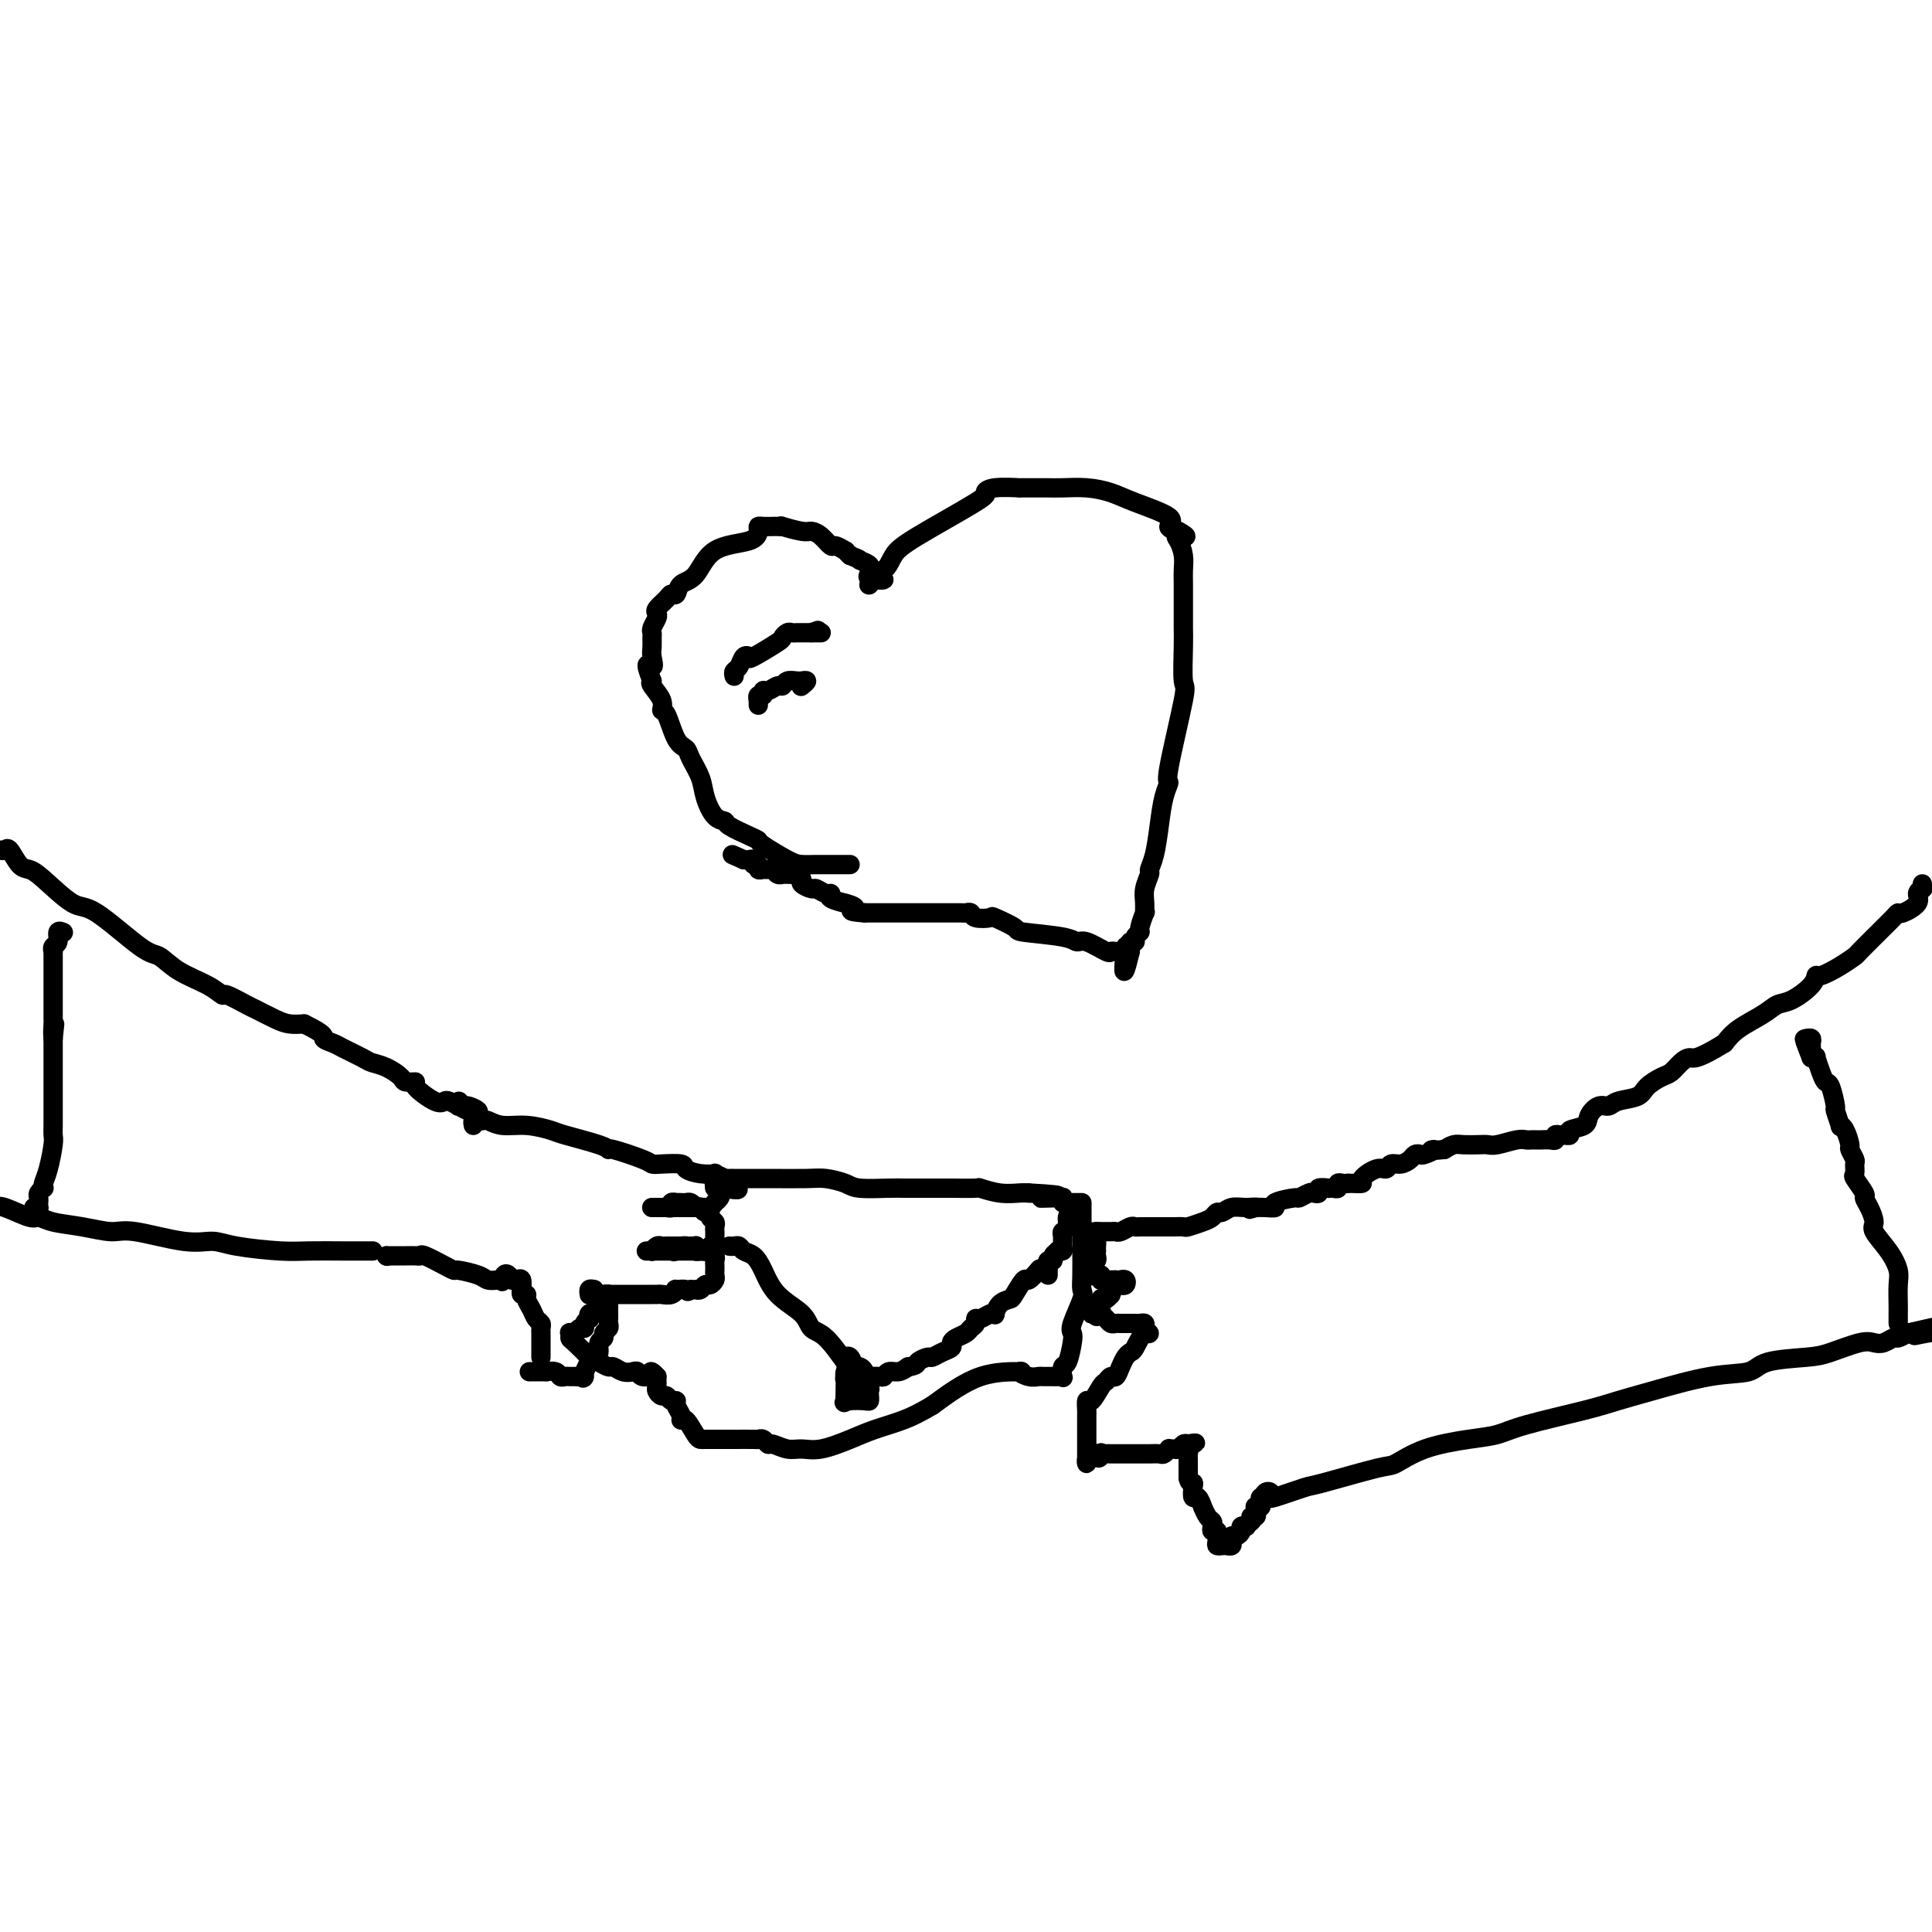 <svg viewBox='0 0 400 400' version='1.1' xmlns='http://www.w3.org/2000/svg' xmlns:xlink='http://www.w3.org/1999/xlink'><g fill='none' stroke='#000000' stroke-width='4' stroke-linecap='round' stroke-linejoin='round'><path d='M0,176c0.357,0.084 0.715,0.169 1,0c0.285,-0.169 0.499,-0.591 1,0c0.501,0.591 1.290,2.194 2,3c0.710,0.806 1.341,0.815 2,1c0.659,0.185 1.344,0.545 3,2c1.656,1.455 4.282,4.007 6,5c1.718,0.993 2.529,0.429 5,2c2.471,1.571 6.603,5.276 9,7c2.397,1.724 3.059,1.465 4,2c0.941,0.535 2.161,1.863 4,3c1.839,1.137 4.297,2.082 6,3c1.703,0.918 2.651,1.808 3,2c0.349,0.192 0.099,-0.313 1,0c0.901,0.313 2.954,1.443 4,2c1.046,0.557 1.084,0.541 2,1c0.916,0.459 2.708,1.393 4,2c1.292,0.607 2.083,0.888 3,1c0.917,0.112 1.958,0.056 3,0'/><path d='M63,212c4.824,2.329 3.882,2.652 4,3c0.118,0.348 1.294,0.722 2,1c0.706,0.278 0.943,0.459 2,1c1.057,0.541 2.936,1.441 4,2c1.064,0.559 1.313,0.776 2,1c0.687,0.224 1.813,0.453 3,1c1.187,0.547 2.436,1.412 3,2c0.564,0.588 0.441,0.900 1,1c0.559,0.100 1.798,-0.012 2,0c0.202,0.012 -0.634,0.150 0,1c0.634,0.850 2.737,2.414 4,3c1.263,0.586 1.686,0.195 2,0c0.314,-0.195 0.520,-0.195 1,0c0.480,0.195 1.233,0.584 2,1c0.767,0.416 1.547,0.857 2,1c0.453,0.143 0.580,-0.014 1,0c0.420,0.014 1.133,0.200 1,0c-0.133,-0.200 -1.113,-0.785 -2,-1c-0.887,-0.215 -1.682,-0.062 -2,0c-0.318,0.062 -0.159,0.031 0,0'/><path d='M95,228c0.000,0.000 0.100,0.100 0.1,0.1'/><path d='M98,233c-0.087,-0.420 -0.173,-0.841 0,-1c0.173,-0.159 0.607,-0.058 1,0c0.393,0.058 0.746,0.071 1,0c0.254,-0.071 0.409,-0.227 1,0c0.591,0.227 1.619,0.838 3,1c1.381,0.162 3.117,-0.124 5,0c1.883,0.124 3.914,0.658 5,1c1.086,0.342 1.226,0.490 3,1c1.774,0.510 5.182,1.380 7,2c1.818,0.620 2.046,0.989 2,1c-0.046,0.011 -0.366,-0.338 1,0c1.366,0.338 4.416,1.361 6,2c1.584,0.639 1.700,0.893 2,1c0.300,0.107 0.782,0.067 2,0c1.218,-0.067 3.172,-0.162 4,0c0.828,0.162 0.531,0.582 1,1c0.469,0.418 1.706,0.833 3,1c1.294,0.167 2.646,0.086 3,0c0.354,-0.086 -0.289,-0.177 0,0c0.289,0.177 1.511,0.622 2,1c0.489,0.378 0.244,0.689 0,1'/><path d='M150,245c5.553,1.925 1.437,1.236 0,1c-1.437,-0.236 -0.193,-0.021 0,0c0.193,0.021 -0.666,-0.153 -1,0c-0.334,0.153 -0.145,0.633 0,1c0.145,0.367 0.246,0.620 0,1c-0.246,0.380 -0.839,0.886 -1,1c-0.161,0.114 0.111,-0.166 0,0c-0.111,0.166 -0.604,0.776 -1,1c-0.396,0.224 -0.696,0.060 -1,0c-0.304,-0.060 -0.612,-0.016 -1,0c-0.388,0.016 -0.857,0.004 -1,0c-0.143,-0.004 0.038,-0.001 0,0c-0.038,0.001 -0.297,0.000 -1,0c-0.703,-0.000 -1.852,-0.000 -3,0'/><path d='M140,250c-1.262,0.000 -0.916,0.000 -1,0c-0.084,-0.000 -0.597,-0.000 -1,0c-0.403,0.000 -0.697,0.000 -1,0c-0.303,-0.000 -0.614,-0.000 -1,0c-0.386,0.000 -0.846,0.000 -1,0c-0.154,-0.000 0.000,-0.000 0,0c-0.000,0.000 -0.154,0.001 0,0c0.154,-0.001 0.614,-0.004 1,0c0.386,0.004 0.696,0.015 1,0c0.304,-0.015 0.603,-0.057 1,0c0.397,0.057 0.894,0.211 1,0c0.106,-0.211 -0.179,-0.788 0,-1c0.179,-0.212 0.821,-0.057 1,0c0.179,0.057 -0.107,0.018 0,0c0.107,-0.018 0.606,-0.015 1,0c0.394,0.015 0.683,0.043 1,0c0.317,-0.043 0.662,-0.155 1,0c0.338,0.155 0.669,0.578 1,1'/><path d='M144,250c1.321,0.017 1.123,0.060 1,0c-0.123,-0.060 -0.173,-0.223 0,0c0.173,0.223 0.568,0.833 1,1c0.432,0.167 0.900,-0.109 1,0c0.100,0.109 -0.169,0.603 0,1c0.169,0.397 0.778,0.698 1,1c0.222,0.302 0.059,0.605 0,1c-0.059,0.395 -0.015,0.880 0,1c0.015,0.120 -0.000,-0.127 0,0c0.000,0.127 0.016,0.626 0,1c-0.016,0.374 -0.065,0.622 0,1c0.065,0.378 0.243,0.886 0,1c-0.243,0.114 -0.906,-0.166 -1,0c-0.094,0.166 0.382,0.776 0,1c-0.382,0.224 -1.622,0.060 -2,0c-0.378,-0.060 0.106,-0.016 0,0c-0.106,0.016 -0.802,0.004 -1,0c-0.198,-0.004 0.102,-0.001 0,0c-0.102,0.001 -0.605,0.000 -1,0c-0.395,-0.000 -0.683,-0.000 -1,0c-0.317,0.000 -0.662,0.000 -1,0c-0.338,-0.000 -0.669,-0.000 -1,0'/><path d='M140,259c-1.190,0.309 -0.164,0.083 0,0c0.164,-0.083 -0.533,-0.022 -1,0c-0.467,0.022 -0.703,0.006 -1,0c-0.297,-0.006 -0.655,-0.002 -1,0c-0.345,0.002 -0.677,0.000 -1,0c-0.323,-0.000 -0.637,0.001 -1,0c-0.363,-0.001 -0.774,-0.004 -1,0c-0.226,0.004 -0.268,0.015 0,0c0.268,-0.015 0.845,-0.057 1,0c0.155,0.057 -0.114,0.211 0,0c0.114,-0.211 0.609,-0.789 1,-1c0.391,-0.211 0.678,-0.057 1,0c0.322,0.057 0.677,0.015 1,0c0.323,-0.015 0.612,-0.004 1,0c0.388,0.004 0.874,0.001 1,0c0.126,-0.001 -0.107,-0.000 0,0c0.107,0.000 0.553,0.000 1,0'/><path d='M141,258c1.265,-0.154 0.927,-0.037 1,0c0.073,0.037 0.559,-0.004 1,0c0.441,0.004 0.839,0.054 1,0c0.161,-0.054 0.086,-0.210 0,0c-0.086,0.210 -0.182,0.788 0,1c0.182,0.212 0.641,0.060 1,0c0.359,-0.060 0.618,-0.027 1,0c0.382,0.027 0.887,0.048 1,0c0.113,-0.048 -0.166,-0.167 0,0c0.166,0.167 0.777,0.618 1,1c0.223,0.382 0.060,0.694 0,1c-0.060,0.306 -0.015,0.607 0,1c0.015,0.393 0.001,0.880 0,1c-0.001,0.120 0.011,-0.127 0,0c-0.011,0.127 -0.044,0.626 0,1c0.044,0.374 0.166,0.622 0,1c-0.166,0.378 -0.618,0.886 -1,1c-0.382,0.114 -0.694,-0.166 -1,0c-0.306,0.166 -0.608,0.776 -1,1c-0.392,0.224 -0.875,0.060 -1,0c-0.125,-0.060 0.107,-0.017 0,0c-0.107,0.017 -0.554,0.009 -1,0'/><path d='M143,267c-0.876,0.769 -0.567,0.192 -1,0c-0.433,-0.192 -1.607,0.001 -2,0c-0.393,-0.001 -0.004,-0.196 0,0c0.004,0.196 -0.376,0.785 -1,1c-0.624,0.215 -1.491,0.058 -2,0c-0.509,-0.058 -0.660,-0.015 -1,0c-0.340,0.015 -0.869,0.004 -1,0c-0.131,-0.004 0.138,-0.001 0,0c-0.138,0.001 -0.681,0.000 -1,0c-0.319,-0.000 -0.414,-0.000 -1,0c-0.586,0.000 -1.663,0.000 -2,0c-0.337,-0.000 0.064,-0.000 0,0c-0.064,0.000 -0.595,0.000 -1,0c-0.405,-0.000 -0.683,-0.000 -1,0c-0.317,0.000 -0.673,0.000 -1,0c-0.327,-0.000 -0.627,-0.000 -1,0c-0.373,0.000 -0.821,0.000 -1,0c-0.179,-0.000 -0.090,-0.000 0,0'/><path d='M126,268c-3.038,0.155 -2.135,0.041 -2,0c0.135,-0.041 -0.500,-0.010 -1,0c-0.500,0.010 -0.867,-0.001 -1,0c-0.133,0.001 -0.033,0.014 0,0c0.033,-0.014 -0.001,-0.055 0,0c0.001,0.055 0.039,0.207 0,0c-0.039,-0.207 -0.154,-0.773 0,-1c0.154,-0.227 0.577,-0.113 1,0'/><path d='M123,267c-0.511,0.067 -0.289,0.733 0,1c0.289,0.267 0.644,0.133 1,0'/><path d='M124,268c0.397,0.151 0.891,0.030 1,0c0.109,-0.030 -0.167,0.033 0,0c0.167,-0.033 0.777,-0.163 1,0c0.223,0.163 0.060,0.617 0,1c-0.060,0.383 -0.016,0.694 0,1c0.016,0.306 0.004,0.607 0,1c-0.004,0.393 0.000,0.879 0,1c-0.000,0.121 -0.004,-0.122 0,0c0.004,0.122 0.016,0.610 0,1c-0.016,0.390 -0.061,0.681 0,1c0.061,0.319 0.227,0.667 0,1c-0.227,0.333 -0.849,0.653 -1,1c-0.151,0.347 0.167,0.722 0,1c-0.167,0.278 -0.818,0.458 -1,1c-0.182,0.542 0.106,1.444 0,2c-0.106,0.556 -0.605,0.765 -1,1c-0.395,0.235 -0.684,0.496 -1,1c-0.316,0.504 -0.658,1.252 -1,2'/><path d='M121,284c-0.726,1.928 -0.040,1.248 0,1c0.040,-0.248 -0.567,-0.066 -1,0c-0.433,0.066 -0.692,0.014 -1,0c-0.308,-0.014 -0.665,0.010 -1,0c-0.335,-0.010 -0.647,-0.055 -1,0c-0.353,0.055 -0.747,0.211 -1,0c-0.253,-0.211 -0.366,-0.789 -1,-1c-0.634,-0.211 -1.788,-0.057 -2,0c-0.212,0.057 0.520,0.015 0,0c-0.520,-0.015 -2.291,-0.004 -3,0c-0.709,0.004 -0.354,0.002 0,0'/><path d='M112,281c-0.000,0.029 -0.000,0.057 0,0c0.000,-0.057 0.001,-0.201 0,-1c-0.001,-0.799 -0.003,-2.255 0,-3c0.003,-0.745 0.012,-0.780 0,-1c-0.012,-0.220 -0.046,-0.626 0,-1c0.046,-0.374 0.171,-0.717 0,-1c-0.171,-0.283 -0.638,-0.505 -1,-1c-0.362,-0.495 -0.619,-1.261 -1,-2c-0.381,-0.739 -0.887,-1.450 -1,-2c-0.113,-0.550 0.167,-0.940 0,-1c-0.167,-0.060 -0.780,0.208 -1,0c-0.220,-0.208 -0.048,-0.893 0,-1c0.048,-0.107 -0.028,0.363 0,0c0.028,-0.363 0.161,-1.559 0,-2c-0.161,-0.441 -0.618,-0.126 -1,0c-0.382,0.126 -0.691,0.063 -1,0'/><path d='M106,265c-1.390,-2.476 -1.865,-0.666 -2,0c-0.135,0.666 0.069,0.189 0,0c-0.069,-0.189 -0.410,-0.089 -1,0c-0.590,0.089 -1.430,0.166 -2,0c-0.570,-0.166 -0.871,-0.574 -2,-1c-1.129,-0.426 -3.087,-0.871 -4,-1c-0.913,-0.129 -0.783,0.056 -1,0c-0.217,-0.056 -0.783,-0.355 -2,-1c-1.217,-0.645 -3.086,-1.637 -4,-2c-0.914,-0.363 -0.875,-0.097 -1,0c-0.125,0.097 -0.414,0.026 -1,0c-0.586,-0.026 -1.467,-0.007 -2,0c-0.533,0.007 -0.717,0.002 -1,0c-0.283,-0.002 -0.663,-0.001 -1,0c-0.337,0.001 -0.629,0.000 -1,0c-0.371,-0.000 -0.820,-0.000 -1,0c-0.180,0.000 -0.090,0.000 0,0'/><path d='M80,260c0.000,0.000 0.100,0.100 0.1,0.1'/><path d='M77,259c0.169,-0.000 0.338,-0.000 0,0c-0.338,0.000 -1.184,0.001 -2,0c-0.816,-0.001 -1.604,-0.003 -2,0c-0.396,0.003 -0.401,0.011 -2,0c-1.599,-0.011 -4.792,-0.039 -7,0c-2.208,0.039 -3.431,0.146 -6,0c-2.569,-0.146 -6.485,-0.546 -9,-1c-2.515,-0.454 -3.630,-0.962 -5,-1c-1.370,-0.038 -2.996,0.394 -6,0c-3.004,-0.394 -7.386,-1.612 -10,-2c-2.614,-0.388 -3.460,0.056 -5,0c-1.540,-0.056 -3.775,-0.611 -6,-1c-2.225,-0.389 -4.441,-0.612 -6,-1c-1.559,-0.388 -2.462,-0.941 -3,-1c-0.538,-0.059 -0.711,0.376 -2,0c-1.289,-0.376 -3.693,-1.563 -5,-2c-1.307,-0.437 -1.516,-0.125 -2,0c-0.484,0.125 -1.242,0.062 -2,0'/><path d='M149,245c-0.422,0.533 -0.844,1.067 -1,1c-0.156,-0.067 -0.044,-0.733 0,-1c0.044,-0.267 0.022,-0.133 0,0'/><path d='M148,245c-0.119,-0.030 -0.238,-0.061 0,0c0.238,0.061 0.833,0.212 1,0c0.167,-0.212 -0.096,-0.789 0,-1c0.096,-0.211 0.549,-0.057 1,0c0.451,0.057 0.901,0.015 1,0c0.099,-0.015 -0.152,-0.005 1,0c1.152,0.005 3.705,0.004 5,0c1.295,-0.004 1.330,-0.011 3,0c1.670,0.011 4.975,0.042 7,0c2.025,-0.042 2.770,-0.155 4,0c1.230,0.155 2.946,0.577 4,1c1.054,0.423 1.446,0.845 3,1c1.554,0.155 4.271,0.041 6,0c1.729,-0.041 2.470,-0.011 3,0c0.530,0.011 0.851,0.003 2,0c1.149,-0.003 3.128,-0.002 4,0c0.872,0.002 0.637,0.004 1,0c0.363,-0.004 1.322,-0.015 3,0c1.678,0.015 4.074,0.057 5,0c0.926,-0.057 0.382,-0.211 1,0c0.618,0.211 2.397,0.788 4,1c1.603,0.212 3.029,0.061 4,0c0.971,-0.061 1.485,-0.030 2,0'/><path d='M213,247c10.626,0.536 4.690,0.875 3,1c-1.690,0.125 0.867,0.037 2,0c1.133,-0.037 0.842,-0.024 1,0c0.158,0.024 0.763,0.059 1,0c0.237,-0.059 0.105,-0.212 0,0c-0.105,0.212 -0.182,0.789 0,1c0.182,0.211 0.623,0.057 1,0c0.377,-0.057 0.689,-0.015 1,0c0.311,0.015 0.619,0.004 1,0c0.381,-0.004 0.833,-0.001 1,0c0.167,0.001 0.048,0.000 0,0c-0.048,-0.000 -0.024,-0.000 0,0'/><path d='M224,250c0.000,-0.321 0.000,-0.642 0,0c-0.000,0.642 -0.000,2.249 0,3c0.000,0.751 0.000,0.648 0,1c-0.000,0.352 -0.001,1.159 0,2c0.001,0.841 0.002,1.717 0,2c-0.002,0.283 -0.008,-0.026 0,1c0.008,1.026 0.030,3.388 0,5c-0.030,1.612 -0.112,2.474 0,3c0.112,0.526 0.420,0.716 0,2c-0.420,1.284 -1.566,3.663 -2,5c-0.434,1.337 -0.155,1.634 0,2c0.155,0.366 0.186,0.802 0,2c-0.186,1.198 -0.589,3.158 -1,4c-0.411,0.842 -0.830,0.565 -1,1c-0.170,0.435 -0.091,1.581 0,2c0.091,0.419 0.194,0.112 0,0c-0.194,-0.112 -0.684,-0.029 -1,0c-0.316,0.029 -0.458,0.004 -1,0c-0.542,-0.004 -1.484,0.013 -2,0c-0.516,-0.013 -0.605,-0.057 -1,0c-0.395,0.057 -1.095,0.214 -2,0c-0.905,-0.214 -2.016,-0.800 -2,-1c0.016,-0.200 1.158,-0.015 0,0c-1.158,0.015 -4.617,-0.138 -8,1c-3.383,1.138 -6.692,3.569 -10,6'/><path d='M193,291c-2.601,1.510 -4.103,2.285 -6,3c-1.897,0.715 -4.187,1.370 -6,2c-1.813,0.630 -3.148,1.237 -5,2c-1.852,0.763 -4.223,1.684 -6,2c-1.777,0.316 -2.962,0.028 -4,0c-1.038,-0.028 -1.928,0.203 -3,0c-1.072,-0.203 -2.326,-0.839 -3,-1c-0.674,-0.161 -0.768,0.153 -1,0c-0.232,-0.153 -0.603,-0.773 -1,-1c-0.397,-0.227 -0.821,-0.061 -1,0c-0.179,0.061 -0.114,0.016 -1,0c-0.886,-0.016 -2.723,-0.005 -4,0c-1.277,0.005 -1.995,0.004 -3,0c-1.005,-0.004 -2.298,-0.011 -3,0c-0.702,0.011 -0.814,0.039 -1,0c-0.186,-0.039 -0.446,-0.147 -1,-1c-0.554,-0.853 -1.401,-2.453 -2,-3c-0.599,-0.547 -0.948,-0.040 -1,0c-0.052,0.040 0.193,-0.385 0,-1c-0.193,-0.615 -0.825,-1.418 -1,-2c-0.175,-0.582 0.107,-0.944 0,-1c-0.107,-0.056 -0.603,0.192 -1,0c-0.397,-0.192 -0.695,-0.825 -1,-1c-0.305,-0.175 -0.618,0.108 -1,0c-0.382,-0.108 -0.834,-0.606 -1,-1c-0.166,-0.394 -0.045,-0.683 0,-1c0.045,-0.317 0.013,-0.662 0,-1c-0.013,-0.338 -0.006,-0.669 0,-1'/><path d='M136,285c-1.802,-2.007 -1.308,-0.524 -1,0c0.308,0.524 0.431,0.089 0,0c-0.431,-0.089 -1.415,0.168 -2,0c-0.585,-0.168 -0.772,-0.762 -1,-1c-0.228,-0.238 -0.497,-0.119 -1,0c-0.503,0.119 -1.239,0.238 -2,0c-0.761,-0.238 -1.546,-0.831 -2,-1c-0.454,-0.169 -0.577,0.088 -1,0c-0.423,-0.088 -1.147,-0.520 -2,-1c-0.853,-0.480 -1.836,-1.008 -2,-1c-0.164,0.008 0.491,0.552 0,0c-0.491,-0.552 -2.129,-2.199 -3,-3c-0.871,-0.801 -0.977,-0.754 -1,-1c-0.023,-0.246 0.036,-0.783 0,-1c-0.036,-0.217 -0.168,-0.113 0,0c0.168,0.113 0.637,0.237 1,0c0.363,-0.237 0.619,-0.833 1,-1c0.381,-0.167 0.886,0.095 1,0c0.114,-0.095 -0.162,-0.547 0,-1c0.162,-0.453 0.762,-0.906 1,-1c0.238,-0.094 0.115,0.171 0,0c-0.115,-0.171 -0.223,-0.777 0,-1c0.223,-0.223 0.778,-0.064 1,0c0.222,0.064 0.111,0.032 0,0'/><path d='M123,272c1.067,-0.933 1.733,-0.267 2,0c0.267,0.267 0.133,0.133 0,0'/><path d='M151,258c0.327,0.026 0.654,0.053 1,0c0.346,-0.053 0.712,-0.184 1,0c0.288,0.184 0.497,0.685 1,1c0.503,0.315 1.299,0.445 2,1c0.701,0.555 1.306,1.535 2,3c0.694,1.465 1.478,3.415 3,5c1.522,1.585 3.783,2.806 5,4c1.217,1.194 1.390,2.362 2,3c0.610,0.638 1.656,0.745 3,2c1.344,1.255 2.985,3.657 4,5c1.015,1.343 1.403,1.628 2,2c0.597,0.372 1.403,0.833 2,1c0.597,0.167 0.985,0.041 1,0c0.015,-0.041 -0.344,0.004 0,0c0.344,-0.004 1.391,-0.056 2,0c0.609,0.056 0.782,0.221 1,0c0.218,-0.221 0.482,-0.829 1,-1c0.518,-0.171 1.291,0.094 2,0c0.709,-0.094 1.355,-0.547 2,-1'/><path d='M188,283c2.043,-0.317 1.651,-0.610 2,-1c0.349,-0.390 1.438,-0.878 2,-1c0.562,-0.122 0.597,0.122 1,0c0.403,-0.122 1.172,-0.610 2,-1c0.828,-0.390 1.713,-0.682 2,-1c0.287,-0.318 -0.024,-0.662 0,-1c0.024,-0.338 0.384,-0.669 1,-1c0.616,-0.331 1.488,-0.662 2,-1c0.512,-0.338 0.666,-0.683 1,-1c0.334,-0.317 0.850,-0.607 1,-1c0.150,-0.393 -0.065,-0.888 0,-1c0.065,-0.112 0.412,0.160 1,0c0.588,-0.160 1.419,-0.750 2,-1c0.581,-0.250 0.914,-0.159 1,0c0.086,0.159 -0.075,0.384 0,0c0.075,-0.384 0.386,-1.379 1,-2c0.614,-0.621 1.531,-0.867 2,-1c0.469,-0.133 0.490,-0.152 1,-1c0.510,-0.848 1.508,-2.526 2,-3c0.492,-0.474 0.479,0.257 1,0c0.521,-0.257 1.578,-1.502 2,-2c0.422,-0.498 0.211,-0.249 0,0'/><path d='M177,289c-0.030,-0.330 -0.060,-0.660 0,-1c0.060,-0.340 0.209,-0.690 0,-1c-0.209,-0.310 -0.775,-0.580 -1,-1c-0.225,-0.420 -0.110,-0.990 0,-1c0.110,-0.010 0.214,0.540 0,0c-0.214,-0.540 -0.747,-2.170 -1,-3c-0.253,-0.830 -0.225,-0.860 0,-1c0.225,-0.140 0.648,-0.392 1,0c0.352,0.392 0.632,1.426 1,2c0.368,0.574 0.824,0.686 1,1c0.176,0.314 0.072,0.830 0,1c-0.072,0.170 -0.112,-0.006 0,0c0.112,0.006 0.376,0.194 0,1c-0.376,0.806 -1.393,2.230 -2,3c-0.607,0.770 -0.803,0.885 -1,1'/><path d='M175,290c-0.464,0.882 -0.125,0.086 0,0c0.125,-0.086 0.037,0.537 0,0c-0.037,-0.537 -0.021,-2.235 0,-3c0.021,-0.765 0.047,-0.598 0,-1c-0.047,-0.402 -0.166,-1.372 0,-2c0.166,-0.628 0.618,-0.912 1,-1c0.382,-0.088 0.695,0.022 1,0c0.305,-0.022 0.604,-0.175 1,0c0.396,0.175 0.891,0.676 1,1c0.109,0.324 -0.167,0.469 0,1c0.167,0.531 0.776,1.449 1,2c0.224,0.551 0.064,0.736 0,1c-0.064,0.264 -0.031,0.608 0,1c0.031,0.392 0.061,0.831 0,1c-0.061,0.169 -0.212,0.067 -1,0c-0.788,-0.067 -2.212,-0.098 -3,0c-0.788,0.098 -0.939,0.325 -1,0c-0.061,-0.325 -0.032,-1.201 0,-2c0.032,-0.799 0.068,-1.522 0,-2c-0.068,-0.478 -0.239,-0.713 0,-1c0.239,-0.287 0.887,-0.627 1,-1c0.113,-0.373 -0.310,-0.780 0,-1c0.310,-0.220 1.353,-0.251 2,0c0.647,0.251 0.899,0.786 1,1c0.101,0.214 0.050,0.107 0,0'/><path d='M217,264c0.002,-0.444 0.005,-0.889 0,-1c-0.005,-0.111 -0.016,0.111 0,0c0.016,-0.111 0.061,-0.555 0,-1c-0.061,-0.445 -0.228,-0.890 0,-1c0.228,-0.110 0.849,0.115 1,0c0.151,-0.115 -0.170,-0.569 0,-1c0.170,-0.431 0.830,-0.840 1,-1c0.170,-0.160 -0.152,-0.070 0,0c0.152,0.070 0.777,0.122 1,0c0.223,-0.122 0.045,-0.418 0,-1c-0.045,-0.582 0.043,-1.452 0,-2c-0.043,-0.548 -0.218,-0.776 0,-1c0.218,-0.224 0.828,-0.445 1,-1c0.172,-0.555 -0.094,-1.444 0,-2c0.094,-0.556 0.547,-0.778 1,-1'/><path d='M222,251c0.778,-1.800 0.222,0.200 0,1c-0.222,0.800 -0.111,0.400 0,0'/><path d='M398,183c-0.036,0.441 -0.073,0.882 0,1c0.073,0.118 0.255,-0.088 0,0c-0.255,0.088 -0.946,0.470 -1,1c-0.054,0.530 0.528,1.207 0,2c-0.528,0.793 -2.166,1.701 -3,2c-0.834,0.299 -0.865,-0.010 -1,0c-0.135,0.010 -0.374,0.341 -1,1c-0.626,0.659 -1.639,1.646 -2,2c-0.361,0.354 -0.068,0.075 -1,1c-0.932,0.925 -3.087,3.056 -4,4c-0.913,0.944 -0.585,0.703 -1,1c-0.415,0.297 -1.574,1.134 -3,2c-1.426,0.866 -3.120,1.761 -4,2c-0.880,0.239 -0.947,-0.180 -1,0c-0.053,0.180 -0.093,0.957 -1,2c-0.907,1.043 -2.679,2.351 -4,3c-1.321,0.649 -2.189,0.638 -3,1c-0.811,0.362 -1.564,1.098 -3,2c-1.436,0.902 -3.553,1.972 -5,3c-1.447,1.028 -2.223,2.014 -3,3'/><path d='M357,216c-5.823,3.588 -6.379,3.058 -7,3c-0.621,-0.058 -1.305,0.355 -2,1c-0.695,0.645 -1.401,1.520 -2,2c-0.599,0.480 -1.091,0.564 -2,1c-0.909,0.436 -2.235,1.226 -3,2c-0.765,0.774 -0.969,1.534 -2,2c-1.031,0.466 -2.890,0.639 -4,1c-1.110,0.361 -1.472,0.908 -2,1c-0.528,0.092 -1.223,-0.273 -2,0c-0.777,0.273 -1.638,1.183 -2,2c-0.362,0.817 -0.227,1.539 -1,2c-0.773,0.461 -2.455,0.660 -3,1c-0.545,0.340 0.045,0.822 0,1c-0.045,0.178 -0.727,0.051 -1,0c-0.273,-0.051 -0.136,-0.025 0,0'/><path d='M324,235c-0.305,0.030 -0.610,0.061 -1,0c-0.390,-0.061 -0.864,-0.212 -1,0c-0.136,0.212 0.066,0.789 0,1c-0.066,0.211 -0.399,0.057 -1,0c-0.601,-0.057 -1.472,-0.016 -2,0c-0.528,0.016 -0.715,0.008 -1,0c-0.285,-0.008 -0.667,-0.016 -1,0c-0.333,0.016 -0.616,0.057 -1,0c-0.384,-0.057 -0.869,-0.211 -2,0c-1.131,0.211 -2.908,0.788 -4,1c-1.092,0.212 -1.500,0.060 -2,0c-0.500,-0.060 -1.093,-0.026 -2,0c-0.907,0.026 -2.129,0.046 -3,0c-0.871,-0.046 -1.392,-0.156 -2,0c-0.608,0.156 -1.304,0.578 -2,1'/><path d='M299,238c-4.212,0.404 -2.241,-0.085 -2,0c0.241,0.085 -1.248,0.745 -2,1c-0.752,0.255 -0.769,0.106 -1,0c-0.231,-0.106 -0.677,-0.168 -1,0c-0.323,0.168 -0.522,0.565 -1,1c-0.478,0.435 -1.236,0.908 -2,1c-0.764,0.092 -1.534,-0.196 -2,0c-0.466,0.196 -0.629,0.876 -1,1c-0.371,0.124 -0.951,-0.306 -2,0c-1.049,0.306 -2.568,1.350 -3,2c-0.432,0.650 0.225,0.906 0,1c-0.225,0.094 -1.330,0.025 -2,0c-0.670,-0.025 -0.906,-0.007 -1,0c-0.094,0.007 -0.047,0.004 0,0'/><path d='M279,245c-0.304,0.030 -0.608,0.061 -1,0c-0.392,-0.061 -0.874,-0.212 -1,0c-0.126,0.212 0.102,0.788 0,1c-0.102,0.212 -0.534,0.061 -1,0c-0.466,-0.061 -0.965,-0.030 -1,0c-0.035,0.030 0.395,0.060 0,0c-0.395,-0.060 -1.616,-0.208 -2,0c-0.384,0.208 0.069,0.773 0,1c-0.069,0.227 -0.661,0.116 -1,0c-0.339,-0.116 -0.425,-0.238 -1,0c-0.575,0.238 -1.638,0.834 -2,1c-0.362,0.166 -0.022,-0.099 -1,0c-0.978,0.099 -3.272,0.563 -4,1c-0.728,0.437 0.112,0.849 0,1c-0.112,0.151 -1.175,0.043 -2,0c-0.825,-0.043 -1.413,-0.022 -2,0'/><path d='M260,250c-2.859,0.769 -0.506,0.191 0,0c0.506,-0.191 -0.834,0.004 -2,0c-1.166,-0.004 -2.160,-0.209 -3,0c-0.840,0.209 -1.528,0.830 -2,1c-0.472,0.170 -0.727,-0.112 -1,0c-0.273,0.112 -0.563,0.619 -1,1c-0.437,0.381 -1.020,0.638 -2,1c-0.980,0.362 -2.355,0.829 -3,1c-0.645,0.171 -0.558,0.046 -1,0c-0.442,-0.046 -1.414,-0.012 -2,0c-0.586,0.012 -0.787,0.003 -1,0c-0.213,-0.003 -0.438,-0.001 -1,0c-0.562,0.001 -1.460,0.001 -2,0c-0.540,-0.001 -0.721,-0.001 -1,0c-0.279,0.001 -0.656,0.004 -1,0c-0.344,-0.004 -0.656,-0.015 -1,0c-0.344,0.015 -0.721,0.057 -1,0c-0.279,-0.057 -0.461,-0.211 -1,0c-0.539,0.211 -1.436,0.789 -2,1c-0.564,0.211 -0.795,0.057 -1,0c-0.205,-0.057 -0.385,-0.015 -1,0c-0.615,0.015 -1.666,0.004 -2,0c-0.334,-0.004 0.047,-0.001 0,0c-0.047,0.001 -0.524,0.001 -1,0'/><path d='M227,255c-5.105,0.726 -1.368,0.041 0,0c1.368,-0.041 0.367,0.563 0,1c-0.367,0.437 -0.099,0.709 0,1c0.099,0.291 0.027,0.603 0,1c-0.027,0.397 -0.011,0.880 0,1c0.011,0.120 0.017,-0.121 0,0c-0.017,0.121 -0.057,0.606 0,1c0.057,0.394 0.211,0.698 0,1c-0.211,0.302 -0.786,0.603 -1,1c-0.214,0.397 -0.068,0.890 0,1c0.068,0.110 0.057,-0.163 0,0c-0.057,0.163 -0.160,0.762 0,1c0.160,0.238 0.582,0.116 1,0c0.418,-0.116 0.833,-0.227 1,0c0.167,0.227 0.086,0.793 0,1c-0.086,0.207 -0.178,0.055 0,0c0.178,-0.055 0.625,-0.015 1,0c0.375,0.015 0.679,0.004 1,0c0.321,-0.004 0.661,-0.002 1,0'/><path d='M231,265c0.943,0.170 0.800,0.096 1,0c0.200,-0.096 0.743,-0.214 1,0c0.257,0.214 0.227,0.760 0,1c-0.227,0.240 -0.652,0.173 -1,0c-0.348,-0.173 -0.619,-0.453 -1,0c-0.381,0.453 -0.873,1.637 -1,2c-0.127,0.363 0.111,-0.096 0,0c-0.111,0.096 -0.570,0.746 -1,1c-0.430,0.254 -0.832,0.110 -1,0c-0.168,-0.110 -0.101,-0.187 0,0c0.101,0.187 0.237,0.639 0,1c-0.237,0.361 -0.845,0.633 -1,1c-0.155,0.367 0.144,0.830 0,1c-0.144,0.170 -0.731,0.046 -1,0c-0.269,-0.046 -0.220,-0.013 0,0c0.220,0.013 0.610,0.007 1,0'/><path d='M227,272c-0.379,1.095 0.672,0.332 1,0c0.328,-0.332 -0.067,-0.233 0,0c0.067,0.233 0.596,0.598 1,1c0.404,0.402 0.682,0.840 1,1c0.318,0.160 0.677,0.043 1,0c0.323,-0.043 0.611,-0.012 1,0c0.389,0.012 0.877,0.003 1,0c0.123,-0.003 -0.121,-0.002 0,0c0.121,0.002 0.607,0.003 1,0c0.393,-0.003 0.694,-0.012 1,0c0.306,0.012 0.618,0.044 1,0c0.382,-0.044 0.834,-0.166 1,0c0.166,0.166 0.048,0.619 0,1c-0.048,0.381 -0.024,0.691 0,1'/><path d='M237,276c1.656,0.450 0.794,-0.424 0,0c-0.794,0.424 -1.522,2.146 -2,3c-0.478,0.854 -0.705,0.841 -1,1c-0.295,0.159 -0.657,0.491 -1,1c-0.343,0.509 -0.668,1.195 -1,2c-0.332,0.805 -0.670,1.730 -1,2c-0.330,0.270 -0.653,-0.115 -1,0c-0.347,0.115 -0.720,0.731 -1,1c-0.280,0.269 -0.467,0.191 -1,1c-0.533,0.809 -1.411,2.506 -2,3c-0.589,0.494 -0.890,-0.215 -1,0c-0.110,0.215 -0.029,1.353 0,2c0.029,0.647 0.008,0.803 0,1c-0.008,0.197 -0.002,0.434 0,1c0.002,0.566 0.001,1.461 0,2c-0.001,0.539 -0.000,0.722 0,1c0.000,0.278 -0.000,0.651 0,1c0.000,0.349 0.000,0.672 0,1c-0.000,0.328 -0.001,0.659 0,1c0.001,0.341 0.003,0.690 0,1c-0.003,0.310 -0.012,0.580 0,1c0.012,0.420 0.044,0.989 0,1c-0.044,0.011 -0.166,-0.535 0,-1c0.166,-0.465 0.619,-0.847 1,-1c0.381,-0.153 0.691,-0.076 1,0'/><path d='M227,301c0.395,1.702 0.883,0.456 1,0c0.117,-0.456 -0.138,-0.122 0,0c0.138,0.122 0.667,0.033 1,0c0.333,-0.033 0.469,-0.009 1,0c0.531,0.009 1.456,0.002 2,0c0.544,-0.002 0.708,-0.001 1,0c0.292,0.001 0.712,-0.000 1,0c0.288,0.000 0.444,0.001 1,0c0.556,-0.001 1.512,-0.004 2,0c0.488,0.004 0.508,0.015 1,0c0.492,-0.015 1.455,-0.057 2,0c0.545,0.057 0.671,0.212 1,0c0.329,-0.212 0.862,-0.793 1,-1c0.138,-0.207 -0.118,-0.042 0,0c0.118,0.042 0.609,-0.040 1,0c0.391,0.040 0.682,0.203 1,0c0.318,-0.203 0.662,-0.772 1,-1c0.338,-0.228 0.669,-0.114 1,0'/><path d='M246,299c2.939,-0.357 0.788,-0.249 0,0c-0.788,0.249 -0.211,0.639 0,1c0.211,0.361 0.057,0.693 0,1c-0.057,0.307 -0.015,0.587 0,1c0.015,0.413 0.004,0.957 0,1c-0.004,0.043 -0.001,-0.416 0,0c0.001,0.416 0.001,1.708 0,3'/><path d='M246,306c0.223,1.284 0.782,0.993 1,1c0.218,0.007 0.096,0.312 0,1c-0.096,0.688 -0.167,1.760 0,2c0.167,0.240 0.570,-0.353 1,0c0.430,0.353 0.886,1.652 1,2c0.114,0.348 -0.114,-0.256 0,0c0.114,0.256 0.570,1.373 1,2c0.430,0.627 0.833,0.763 1,1c0.167,0.237 0.096,0.575 0,1c-0.096,0.425 -0.219,0.937 0,1c0.219,0.063 0.779,-0.323 1,0c0.221,0.323 0.101,1.355 0,2c-0.101,0.645 -0.185,0.902 0,1c0.185,0.098 0.637,0.036 1,0c0.363,-0.036 0.636,-0.047 1,0c0.364,0.047 0.820,0.154 1,0c0.180,-0.154 0.086,-0.567 0,-1c-0.086,-0.433 -0.163,-0.887 0,-1c0.163,-0.113 0.565,0.114 1,0c0.435,-0.114 0.904,-0.569 1,-1c0.096,-0.431 -0.180,-0.837 0,-1c0.180,-0.163 0.818,-0.082 1,0c0.182,0.082 -0.091,0.166 0,0c0.091,-0.166 0.545,-0.583 1,-1'/><path d='M259,315c1.022,-0.857 0.077,-1.000 0,-1c-0.077,0.000 0.716,0.145 1,0c0.284,-0.145 0.061,-0.578 0,-1c-0.061,-0.422 0.040,-0.834 0,-1c-0.040,-0.166 -0.222,-0.087 0,0c0.222,0.087 0.849,0.181 1,0c0.151,-0.181 -0.172,-0.639 0,-1c0.172,-0.361 0.841,-0.625 1,-1c0.159,-0.375 -0.192,-0.860 0,-1c0.192,-0.140 0.928,0.066 1,0c0.072,-0.066 -0.519,-0.402 -1,0c-0.481,0.402 -0.852,1.544 -1,2c-0.148,0.456 -0.074,0.228 0,0'/><path d='M260,312c-0.112,-0.022 -0.223,-0.044 0,0c0.223,0.044 0.782,0.155 1,0c0.218,-0.155 0.095,-0.575 0,-1c-0.095,-0.425 -0.162,-0.853 0,-1c0.162,-0.147 0.552,-0.012 1,0c0.448,0.012 0.953,-0.099 1,0c0.047,0.099 -0.366,0.407 1,0c1.366,-0.407 4.510,-1.530 6,-2c1.490,-0.470 1.324,-0.287 4,-1c2.676,-0.713 8.193,-2.323 11,-3c2.807,-0.677 2.904,-0.421 4,-1c1.096,-0.579 3.191,-1.993 6,-3c2.809,-1.007 6.333,-1.607 9,-2c2.667,-0.393 4.479,-0.579 6,-1c1.521,-0.421 2.753,-1.076 6,-2c3.247,-0.924 8.508,-2.116 12,-3c3.492,-0.884 5.213,-1.459 7,-2c1.787,-0.541 3.640,-1.048 7,-2c3.360,-0.952 8.227,-2.348 12,-3c3.773,-0.652 6.453,-0.560 8,-1c1.547,-0.440 1.962,-1.410 4,-2c2.038,-0.590 5.701,-0.798 8,-1c2.299,-0.202 3.236,-0.398 5,-1c1.764,-0.602 4.356,-1.611 6,-2c1.644,-0.389 2.341,-0.160 3,0c0.659,0.160 1.280,0.249 2,0c0.720,-0.249 1.540,-0.836 2,-1c0.460,-0.164 0.560,0.096 1,0c0.440,-0.096 1.220,-0.548 2,-1'/><path d='M395,276c16.131,-3.714 6.458,-1.000 3,0c-3.458,1.000 -0.702,0.286 1,0c1.702,-0.286 2.351,-0.143 3,0'/><path d='M7,250c0.422,-0.024 0.844,-0.048 1,0c0.156,0.048 0.045,0.167 0,0c-0.045,-0.167 -0.026,-0.618 0,-1c0.026,-0.382 0.059,-0.693 0,-1c-0.059,-0.307 -0.209,-0.611 0,-1c0.209,-0.389 0.778,-0.864 1,-1c0.222,-0.136 0.098,0.066 0,0c-0.098,-0.066 -0.170,-0.401 0,-1c0.170,-0.599 0.581,-1.463 1,-3c0.419,-1.537 0.844,-3.747 1,-5c0.156,-1.253 0.042,-1.548 0,-2c-0.042,-0.452 -0.011,-1.062 0,-2c0.011,-0.938 0.003,-2.203 0,-3c-0.003,-0.797 -0.001,-1.126 0,-2c0.001,-0.874 0.000,-2.294 0,-3c-0.000,-0.706 -0.000,-0.697 0,-1c0.000,-0.303 0.000,-0.918 0,-2c-0.000,-1.082 -0.000,-2.630 0,-3c0.000,-0.370 0.000,0.437 0,0c-0.000,-0.437 -0.000,-2.118 0,-3c0.000,-0.882 0.000,-0.966 0,-1c-0.000,-0.034 -0.000,-0.017 0,0'/><path d='M11,215c0.619,-5.532 0.166,-1.863 0,-1c-0.166,0.863 -0.044,-1.082 0,-2c0.044,-0.918 0.012,-0.809 0,-1c-0.012,-0.191 -0.003,-0.680 0,-1c0.003,-0.320 0.001,-0.470 0,-1c-0.001,-0.530 -0.000,-1.440 0,-2c0.000,-0.560 0.000,-0.770 0,-1c-0.000,-0.230 0.000,-0.481 0,-1c-0.000,-0.519 -0.000,-1.306 0,-2c0.000,-0.694 0.000,-1.295 0,-2c-0.000,-0.705 -0.001,-1.513 0,-2c0.001,-0.487 0.004,-0.654 0,-1c-0.004,-0.346 -0.016,-0.871 0,-1c0.016,-0.129 0.061,0.137 0,0c-0.061,-0.137 -0.226,-0.678 0,-1c0.226,-0.322 0.844,-0.427 1,-1c0.156,-0.573 -0.150,-1.616 0,-2c0.150,-0.384 0.757,-0.110 1,0c0.243,0.110 0.121,0.055 0,0'/><path d='M393,274c0.001,-0.878 0.001,-1.756 0,-2c-0.001,-0.244 -0.005,0.148 0,0c0.005,-0.148 0.018,-0.834 0,-2c-0.018,-1.166 -0.067,-2.811 0,-4c0.067,-1.189 0.250,-1.922 0,-3c-0.250,-1.078 -0.933,-2.503 -2,-4c-1.067,-1.497 -2.519,-3.067 -3,-4c-0.481,-0.933 0.007,-1.227 0,-2c-0.007,-0.773 -0.510,-2.023 -1,-3c-0.490,-0.977 -0.969,-1.680 -1,-2c-0.031,-0.320 0.385,-0.255 0,-1c-0.385,-0.745 -1.571,-2.298 -2,-3c-0.429,-0.702 -0.100,-0.553 0,-1c0.100,-0.447 -0.028,-1.489 0,-2c0.028,-0.511 0.214,-0.492 0,-1c-0.214,-0.508 -0.827,-1.545 -1,-2c-0.173,-0.455 0.093,-0.329 0,-1c-0.093,-0.671 -0.546,-2.137 -1,-3c-0.454,-0.863 -0.909,-1.121 -1,-1c-0.091,0.121 0.183,0.622 0,0c-0.183,-0.622 -0.822,-2.367 -1,-3c-0.178,-0.633 0.106,-0.153 0,-1c-0.106,-0.847 -0.602,-3.022 -1,-4c-0.398,-0.978 -0.698,-0.759 -1,-1c-0.302,-0.241 -0.607,-0.941 -1,-2c-0.393,-1.059 -0.875,-2.477 -1,-3c-0.125,-0.523 0.107,-0.149 0,0c-0.107,0.149 -0.554,0.075 -1,0'/><path d='M375,219c-2.784,-7.046 -0.745,-2.662 0,-1c0.745,1.662 0.196,0.603 0,0c-0.196,-0.603 -0.038,-0.750 0,-1c0.038,-0.250 -0.042,-0.603 0,-1c0.042,-0.397 0.207,-0.838 0,-1c-0.207,-0.162 -0.787,-0.044 -1,0c-0.213,0.044 -0.061,0.012 0,0c0.061,-0.012 0.030,-0.006 0,0'/><path d='M176,179c-0.326,-0.000 -0.653,-0.000 -1,0c-0.347,0.000 -0.715,0.000 -1,0c-0.285,-0.000 -0.485,-0.001 -1,0c-0.515,0.001 -1.343,0.004 -2,0c-0.657,-0.004 -1.142,-0.015 -2,0c-0.858,0.015 -2.090,0.054 -3,0c-0.910,-0.054 -1.498,-0.203 -3,-1c-1.502,-0.797 -3.918,-2.242 -5,-3c-1.082,-0.758 -0.832,-0.831 -1,-1c-0.168,-0.169 -0.756,-0.436 -2,-1c-1.244,-0.564 -3.144,-1.427 -4,-2c-0.856,-0.573 -0.667,-0.857 -1,-1c-0.333,-0.143 -1.188,-0.147 -2,-1c-0.812,-0.853 -1.582,-2.557 -2,-4c-0.418,-1.443 -0.482,-2.625 -1,-4c-0.518,-1.375 -1.488,-2.941 -2,-4c-0.512,-1.059 -0.566,-1.609 -1,-2c-0.434,-0.391 -1.248,-0.623 -2,-2c-0.752,-1.377 -1.442,-3.899 -2,-5c-0.558,-1.101 -0.985,-0.780 -1,-1c-0.015,-0.220 0.380,-0.982 0,-2c-0.380,-1.018 -1.537,-2.291 -2,-3c-0.463,-0.709 -0.231,-0.855 0,-1'/><path d='M135,141c-2.011,-4.915 -0.539,-3.201 0,-3c0.539,0.201 0.143,-1.111 0,-2c-0.143,-0.889 -0.035,-1.355 0,-2c0.035,-0.645 -0.004,-1.468 0,-2c0.004,-0.532 0.052,-0.771 0,-1c-0.052,-0.229 -0.203,-0.446 0,-1c0.203,-0.554 0.761,-1.445 1,-2c0.239,-0.555 0.158,-0.774 0,-1c-0.158,-0.226 -0.395,-0.460 0,-1c0.395,-0.540 1.421,-1.387 2,-2c0.579,-0.613 0.710,-0.990 1,-1c0.290,-0.010 0.739,0.349 1,0c0.261,-0.349 0.333,-1.407 1,-2c0.667,-0.593 1.930,-0.723 3,-2c1.070,-1.277 1.949,-3.701 4,-5c2.051,-1.299 5.274,-1.472 7,-2c1.726,-0.528 1.953,-1.409 2,-2c0.047,-0.591 -0.088,-0.890 0,-1c0.088,-0.110 0.398,-0.031 1,0c0.602,0.031 1.495,0.012 2,0c0.505,-0.012 0.621,-0.018 1,0c0.379,0.018 1.021,0.059 1,0c-0.021,-0.059 -0.706,-0.218 0,0c0.706,0.218 2.804,0.814 4,1c1.196,0.186 1.491,-0.037 2,0c0.509,0.037 1.232,0.335 2,1c0.768,0.665 1.582,1.698 2,2c0.418,0.302 0.442,-0.125 1,0c0.558,0.125 1.650,0.803 2,1c0.350,0.197 -0.043,-0.087 0,0c0.043,0.087 0.521,0.543 1,1'/><path d='M176,115c2.802,1.112 1.807,0.890 2,1c0.193,0.110 1.572,0.550 2,1c0.428,0.450 -0.097,0.909 0,1c0.097,0.091 0.815,-0.186 1,0c0.185,0.186 -0.164,0.835 0,1c0.164,0.165 0.840,-0.153 1,0c0.160,0.153 -0.195,0.777 0,1c0.195,0.223 0.942,0.046 1,0c0.058,-0.046 -0.572,0.039 -1,0c-0.428,-0.039 -0.654,-0.203 -1,0c-0.346,0.203 -0.813,0.772 -1,1c-0.187,0.228 -0.093,0.114 0,0'/><path d='M180,121c0.079,-0.320 0.158,-0.641 0,-1c-0.158,-0.359 -0.553,-0.758 0,-1c0.553,-0.242 2.053,-0.327 3,-1c0.947,-0.673 1.342,-1.936 2,-3c0.658,-1.064 1.580,-1.931 5,-4c3.420,-2.069 9.340,-5.339 12,-7c2.660,-1.661 2.061,-1.713 2,-2c-0.061,-0.287 0.416,-0.809 2,-1c1.584,-0.191 4.274,-0.051 5,0c0.726,0.051 -0.513,0.013 0,0c0.513,-0.013 2.776,-0.001 4,0c1.224,0.001 1.408,-0.009 2,0c0.592,0.009 1.593,0.036 3,0c1.407,-0.036 3.219,-0.136 5,0c1.781,0.136 3.530,0.509 5,1c1.470,0.491 2.662,1.101 5,2c2.338,0.899 5.822,2.088 7,3c1.178,0.912 0.051,1.546 0,2c-0.051,0.454 0.975,0.727 2,1'/><path d='M244,110c2.956,1.596 0.844,1.085 0,1c-0.844,-0.085 -0.422,0.256 0,1c0.422,0.744 0.845,1.889 1,3c0.155,1.111 0.042,2.187 0,3c-0.042,0.813 -0.012,1.365 0,3c0.012,1.635 0.006,4.355 0,6c-0.006,1.645 -0.013,2.214 0,3c0.013,0.786 0.047,1.788 0,4c-0.047,2.212 -0.173,5.633 0,7c0.173,1.367 0.646,0.681 0,4c-0.646,3.319 -2.410,10.642 -3,14c-0.590,3.358 -0.004,2.749 0,3c0.004,0.251 -0.572,1.361 -1,3c-0.428,1.639 -0.707,3.807 -1,6c-0.293,2.193 -0.600,4.411 -1,6c-0.400,1.589 -0.892,2.550 -1,3c-0.108,0.450 0.168,0.391 0,1c-0.168,0.609 -0.781,1.887 -1,3c-0.219,1.113 -0.043,2.063 0,3c0.043,0.937 -0.045,1.861 0,2c0.045,0.139 0.223,-0.509 0,0c-0.223,0.509 -0.848,2.174 -1,3c-0.152,0.826 0.170,0.813 0,1c-0.170,0.187 -0.830,0.575 -1,1c-0.170,0.425 0.150,0.887 0,1c-0.150,0.113 -0.771,-0.123 -1,0c-0.229,0.123 -0.065,0.607 0,1c0.065,0.393 0.033,0.697 0,1'/><path d='M234,197c-1.925,8.044 -1.236,2.156 -1,0c0.236,-2.156 0.021,-0.578 0,0c-0.021,0.578 0.152,0.157 0,0c-0.152,-0.157 -0.628,-0.050 -1,0c-0.372,0.050 -0.638,0.042 -1,0c-0.362,-0.042 -0.818,-0.119 -1,0c-0.182,0.119 -0.088,0.435 -1,0c-0.912,-0.435 -2.829,-1.621 -4,-2c-1.171,-0.379 -1.597,0.049 -2,0c-0.403,-0.049 -0.785,-0.574 -3,-1c-2.215,-0.426 -6.264,-0.754 -8,-1c-1.736,-0.246 -1.158,-0.409 -2,-1c-0.842,-0.591 -3.105,-1.608 -4,-2c-0.895,-0.392 -0.423,-0.158 -1,0c-0.577,0.158 -2.202,0.238 -3,0c-0.798,-0.238 -0.767,-0.796 -1,-1c-0.233,-0.204 -0.729,-0.055 -1,0c-0.271,0.055 -0.317,0.015 -1,0c-0.683,-0.015 -2.005,-0.004 -3,0c-0.995,0.004 -1.665,0.001 -2,0c-0.335,-0.001 -0.335,-0.000 -1,0c-0.665,0.000 -1.993,0.000 -3,0c-1.007,-0.000 -1.692,-0.000 -2,0c-0.308,0.000 -0.240,0.000 -1,0c-0.760,-0.000 -2.348,-0.000 -3,0c-0.652,0.000 -0.368,0.000 -1,0c-0.632,-0.000 -2.181,-0.000 -3,0c-0.819,0.000 -0.910,0.000 -1,0'/><path d='M179,189c-4.495,-0.317 -2.234,-0.611 -2,-1c0.234,-0.389 -1.561,-0.874 -2,-1c-0.439,-0.126 0.478,0.106 0,0c-0.478,-0.106 -2.350,-0.549 -3,-1c-0.650,-0.451 -0.077,-0.908 0,-1c0.077,-0.092 -0.343,0.183 -1,0c-0.657,-0.183 -1.552,-0.823 -2,-1c-0.448,-0.177 -0.449,0.110 -1,0c-0.551,-0.110 -1.653,-0.618 -2,-1c-0.347,-0.382 0.061,-0.638 0,-1c-0.061,-0.362 -0.590,-0.829 -1,-1c-0.410,-0.171 -0.701,-0.045 -1,0c-0.299,0.045 -0.605,0.008 -1,0c-0.395,-0.008 -0.879,0.012 -1,0c-0.121,-0.012 0.123,-0.056 0,0c-0.123,0.056 -0.611,0.212 -1,0c-0.389,-0.212 -0.677,-0.793 -1,-1c-0.323,-0.207 -0.679,-0.040 -1,0c-0.321,0.040 -0.607,-0.046 -1,0c-0.393,0.046 -0.893,0.222 -1,0c-0.107,-0.222 0.178,-0.844 0,-1c-0.178,-0.156 -0.821,0.154 -1,0c-0.179,-0.154 0.106,-0.772 0,-1c-0.106,-0.228 -0.602,-0.065 -1,0c-0.398,0.065 -0.699,0.033 -1,0'/><path d='M154,178c-4.167,-1.833 -2.083,-0.917 0,0'/><path d='M157,146c-0.008,-0.455 -0.017,-0.911 0,-1c0.017,-0.089 0.059,0.187 0,0c-0.059,-0.187 -0.219,-0.839 0,-1c0.219,-0.161 0.818,0.168 1,0c0.182,-0.168 -0.054,-0.833 0,-1c0.054,-0.167 0.399,0.166 1,0c0.601,-0.166 1.457,-0.829 2,-1c0.543,-0.171 0.771,0.151 1,0c0.229,-0.151 0.458,-0.773 1,-1c0.542,-0.227 1.395,-0.057 2,0c0.605,0.057 0.960,0.001 1,0c0.040,-0.001 -0.237,0.051 0,0c0.237,-0.051 0.987,-0.206 1,0c0.013,0.206 -0.711,0.773 -1,1c-0.289,0.227 -0.145,0.113 0,0'/><path d='M152,140c-0.092,-0.368 -0.183,-0.737 0,-1c0.183,-0.263 0.642,-0.421 1,-1c0.358,-0.579 0.617,-1.580 1,-2c0.383,-0.420 0.890,-0.260 1,0c0.110,0.260 -0.178,0.620 1,0c1.178,-0.620 3.821,-2.219 5,-3c1.179,-0.781 0.894,-0.745 1,-1c0.106,-0.255 0.602,-0.800 1,-1c0.398,-0.200 0.697,-0.054 1,0c0.303,0.054 0.609,0.014 1,0c0.391,-0.014 0.866,-0.004 1,0c0.134,0.004 -0.075,0.001 0,0c0.075,-0.001 0.432,-0.000 1,0c0.568,0.000 1.345,0.000 2,0c0.655,-0.000 1.187,-0.000 1,0c-0.187,0.000 -1.094,0.000 -2,0'/><path d='M168,131c2.333,-0.833 1.167,-0.417 0,0'/></g>
</svg>